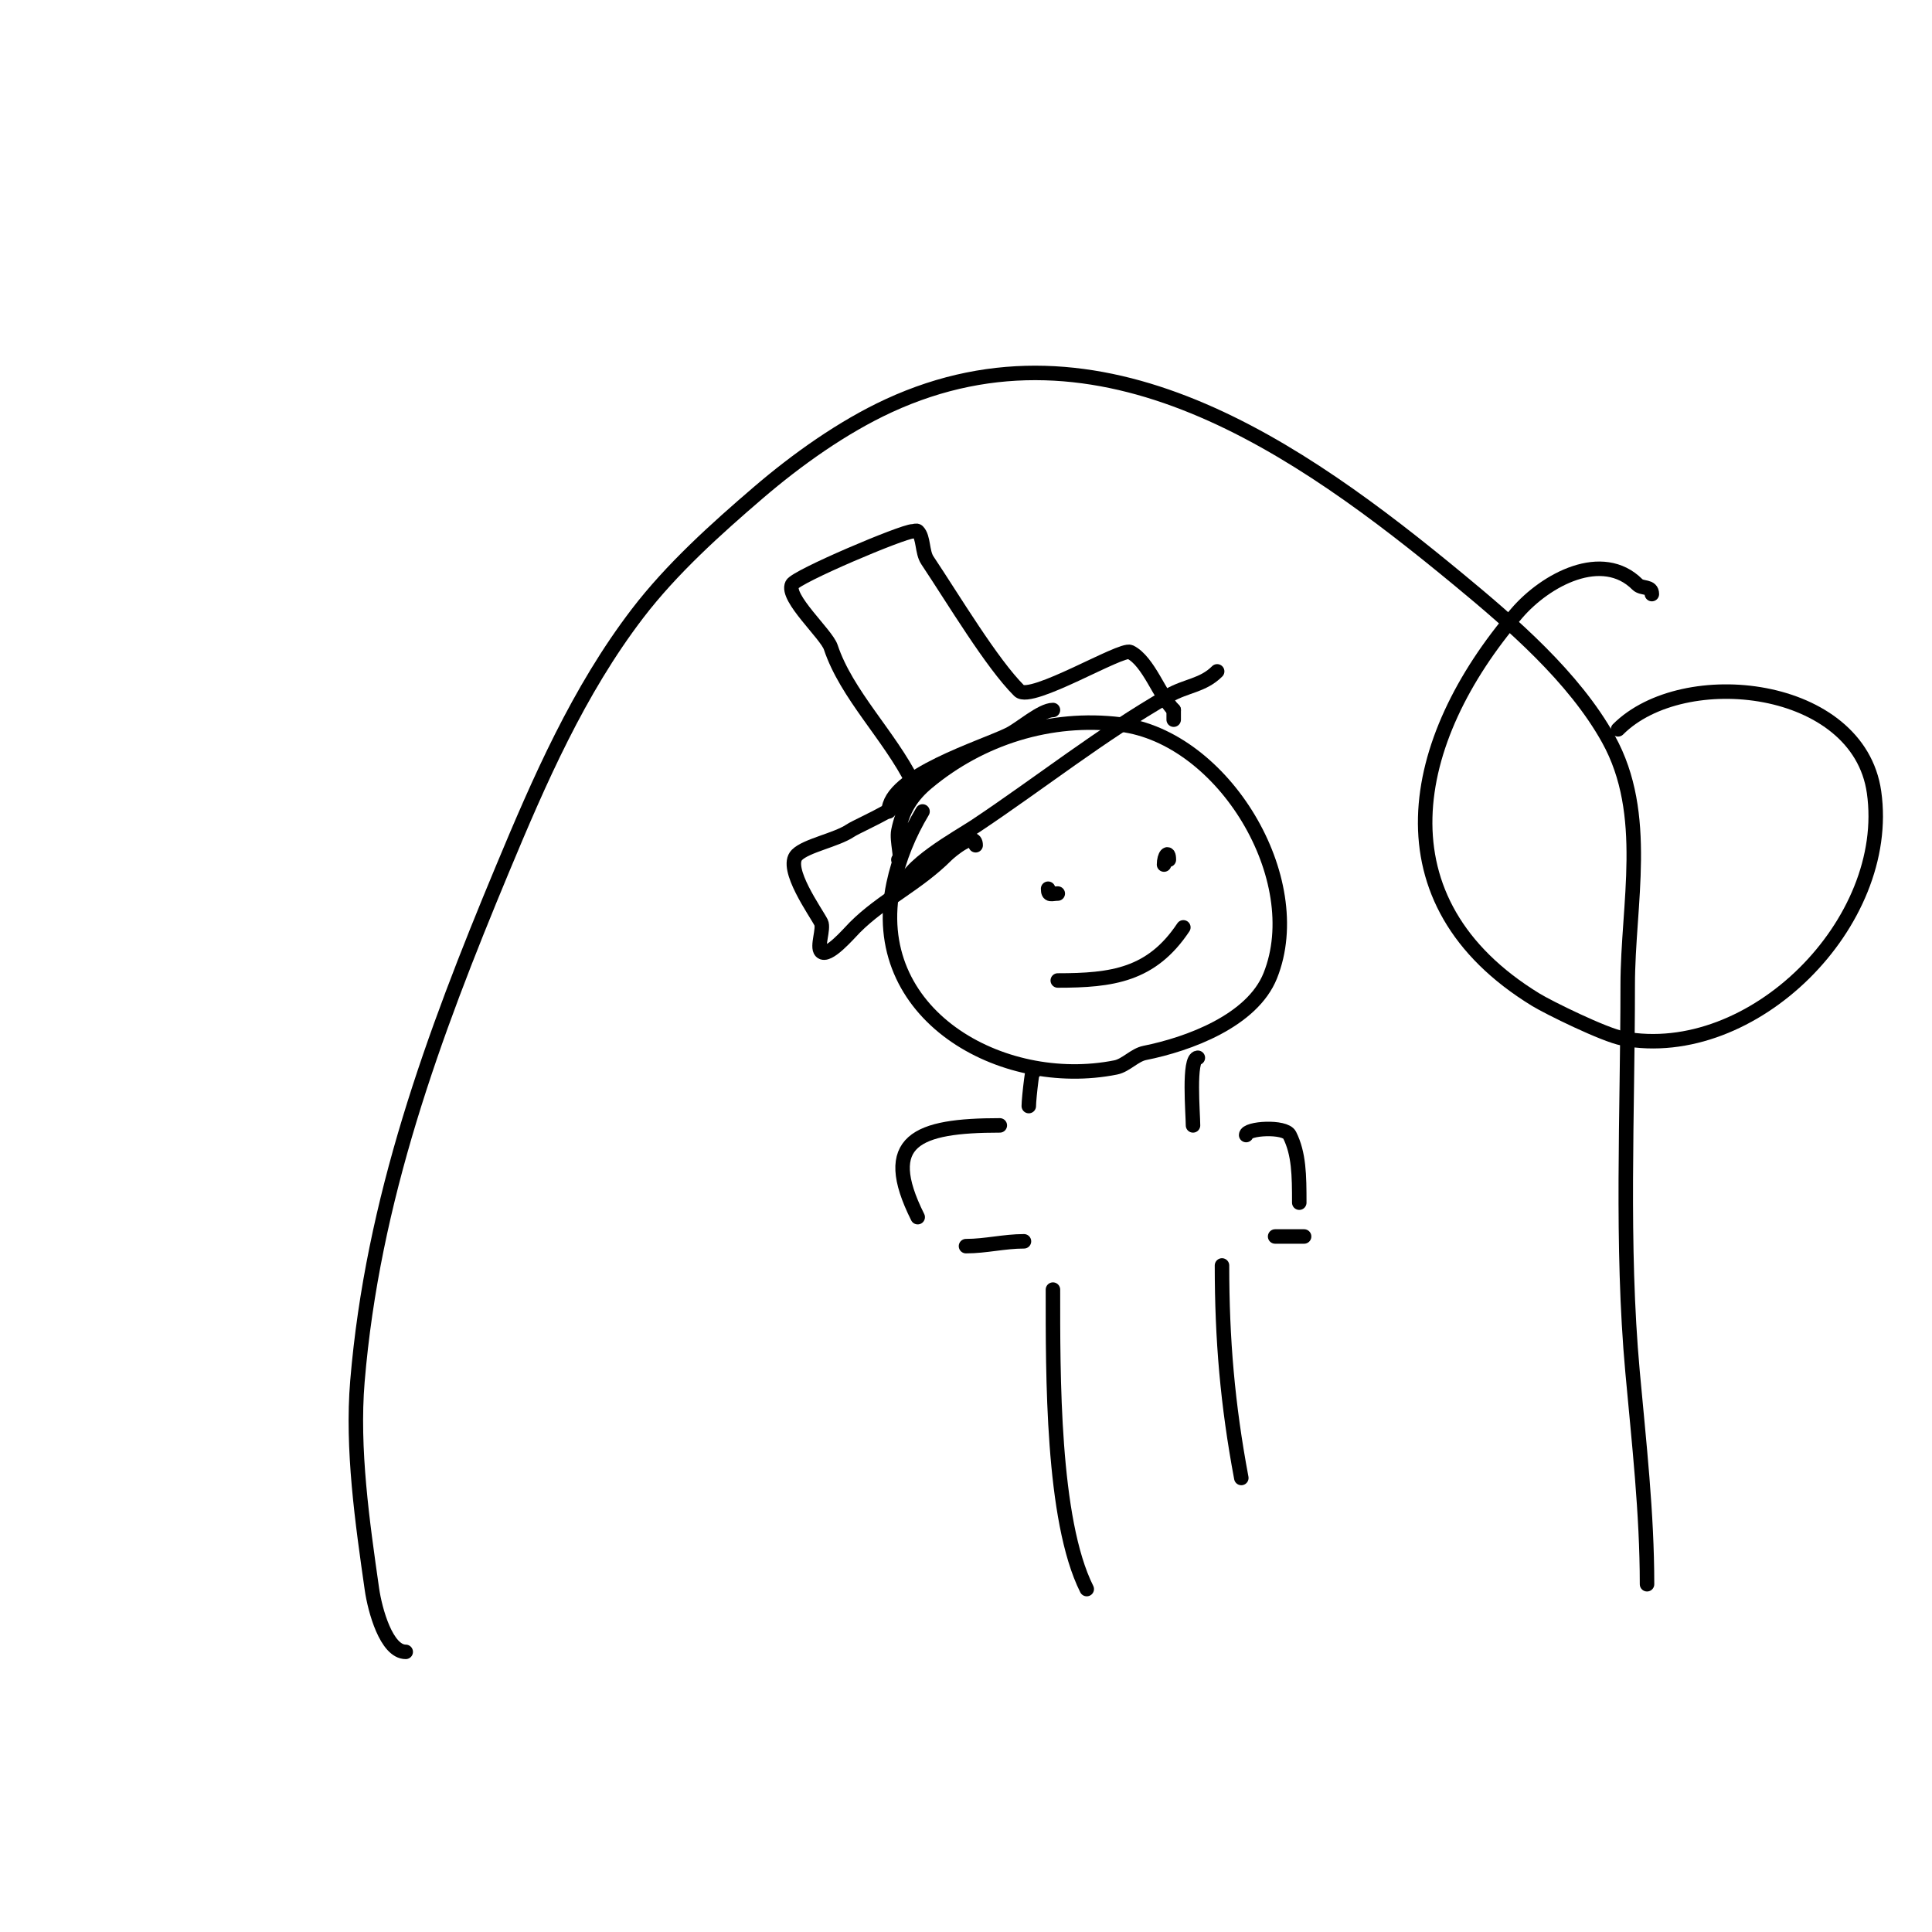 <svg viewBox='0 0 400 400' version='1.1' xmlns='http://www.w3.org/2000/svg' xmlns:xlink='http://www.w3.org/1999/xlink'><g fill='none' stroke='#000000' stroke-width='3' stroke-linecap='round' stroke-linejoin='round'><path d='M84,342c-3.99,0 -6.37,-8.588 -7,-13c-1.963,-13.741 -4.164,-29.03 -3,-43c3.133,-37.601 15.622,-71.492 30,-106c7.663,-18.392 15.722,-36.944 28,-53c7.035,-9.2 16.243,-17.494 25,-25c7.957,-6.82 17.426,-13.581 27,-18c43.945,-20.282 85.028,8.762 118,36c10.975,9.067 23.877,20.179 31,33c8.67,15.606 4,34.192 4,51c0,26.443 -1.388,53.729 1,80c1.334,14.678 3,29.279 3,44'/><path d='M186,178c0.87,0 -0.42,-3.901 0,-6c0.851,-4.255 2.699,-7.249 6,-10c11.062,-9.218 25.484,-13.814 40,-12c21.305,2.663 39.016,31.959 31,52c-3.74,9.351 -16.945,14.189 -26,16c-2.115,0.423 -3.885,2.577 -6,3c-23.637,4.727 -51.686,-10.99 -46,-38c1.109,-5.27 3.229,-10.382 6,-15'/><path d='M187,184c0,-4.424 11.448,-10.632 15,-13c13.26,-8.84 26.08,-19.045 40,-27c3.618,-2.067 7.07,-2.07 10,-5'/><path d='M202,175c0,-3.19 -5.314,1.314 -6,2c-6.119,6.119 -13.273,9.273 -19,15c-1.263,1.263 -5.603,6.397 -7,5c-0.96,-0.96 0.631,-4.737 0,-6c-1.036,-2.071 -7.71,-11.29 -5,-14c1.941,-1.941 8.137,-3.091 11,-5c2.221,-1.481 14.812,-6.377 13,-10c-4.892,-9.784 -13.727,-18.181 -17,-28c-0.905,-2.716 -9.384,-10.231 -8,-13c0.818,-1.636 22.914,-11 25,-11c0.333,0 0.764,-0.236 1,0c1.26,1.26 0.867,4.301 2,6c5.573,8.36 13.281,21.281 19,27c2.444,2.444 21.199,-8.9 23,-8c3.819,1.91 6.172,9.172 9,12'/><path d='M243,147c0,0.667 0,1.333 0,2'/><path d='M184,168c0,-7.385 19.46,-13.23 25,-16c2.201,-1.101 6.632,-5 9,-5'/><path d='M219,185c-1.333,0 -2,0.567 -2,-1'/><path d='M242,178c0,-2.111 -1,-0.889 -1,1'/><path d='M219,203c11.277,0 19.408,-1.111 26,-11'/><path d='M214,222c0,-3.121 -1,5.298 -1,7'/><path d='M248,219c-1.988,0 -1,11.641 -1,14'/><path d='M207,233c-17.211,0 -24.95,3.099 -17,19'/><path d='M258,235c0,-1.44 8.046,-1.908 9,0c1.941,3.883 2,8.317 2,14'/><path d='M200,258c4.086,0 7.886,-1 12,-1'/><path d='M270,256c-2,0 -4,0 -6,0'/><path d='M218,267c0,17.463 -0.19,47.62 7,62'/><path d='M253,262c0,15.314 1.145,28.772 4,44'/><path d='M342,123c0,-1.782 -2.033,-1.033 -3,-2c-7.231,-7.231 -18.932,-1.08 -25,6c-22.501,26.251 -29.296,59.653 4,80c2.602,1.59 14.111,7.271 18,8c26.85,5.034 55.865,-23.948 52,-51c-3.224,-22.569 -39.414,-26.586 -53,-13'/></g>
</svg>